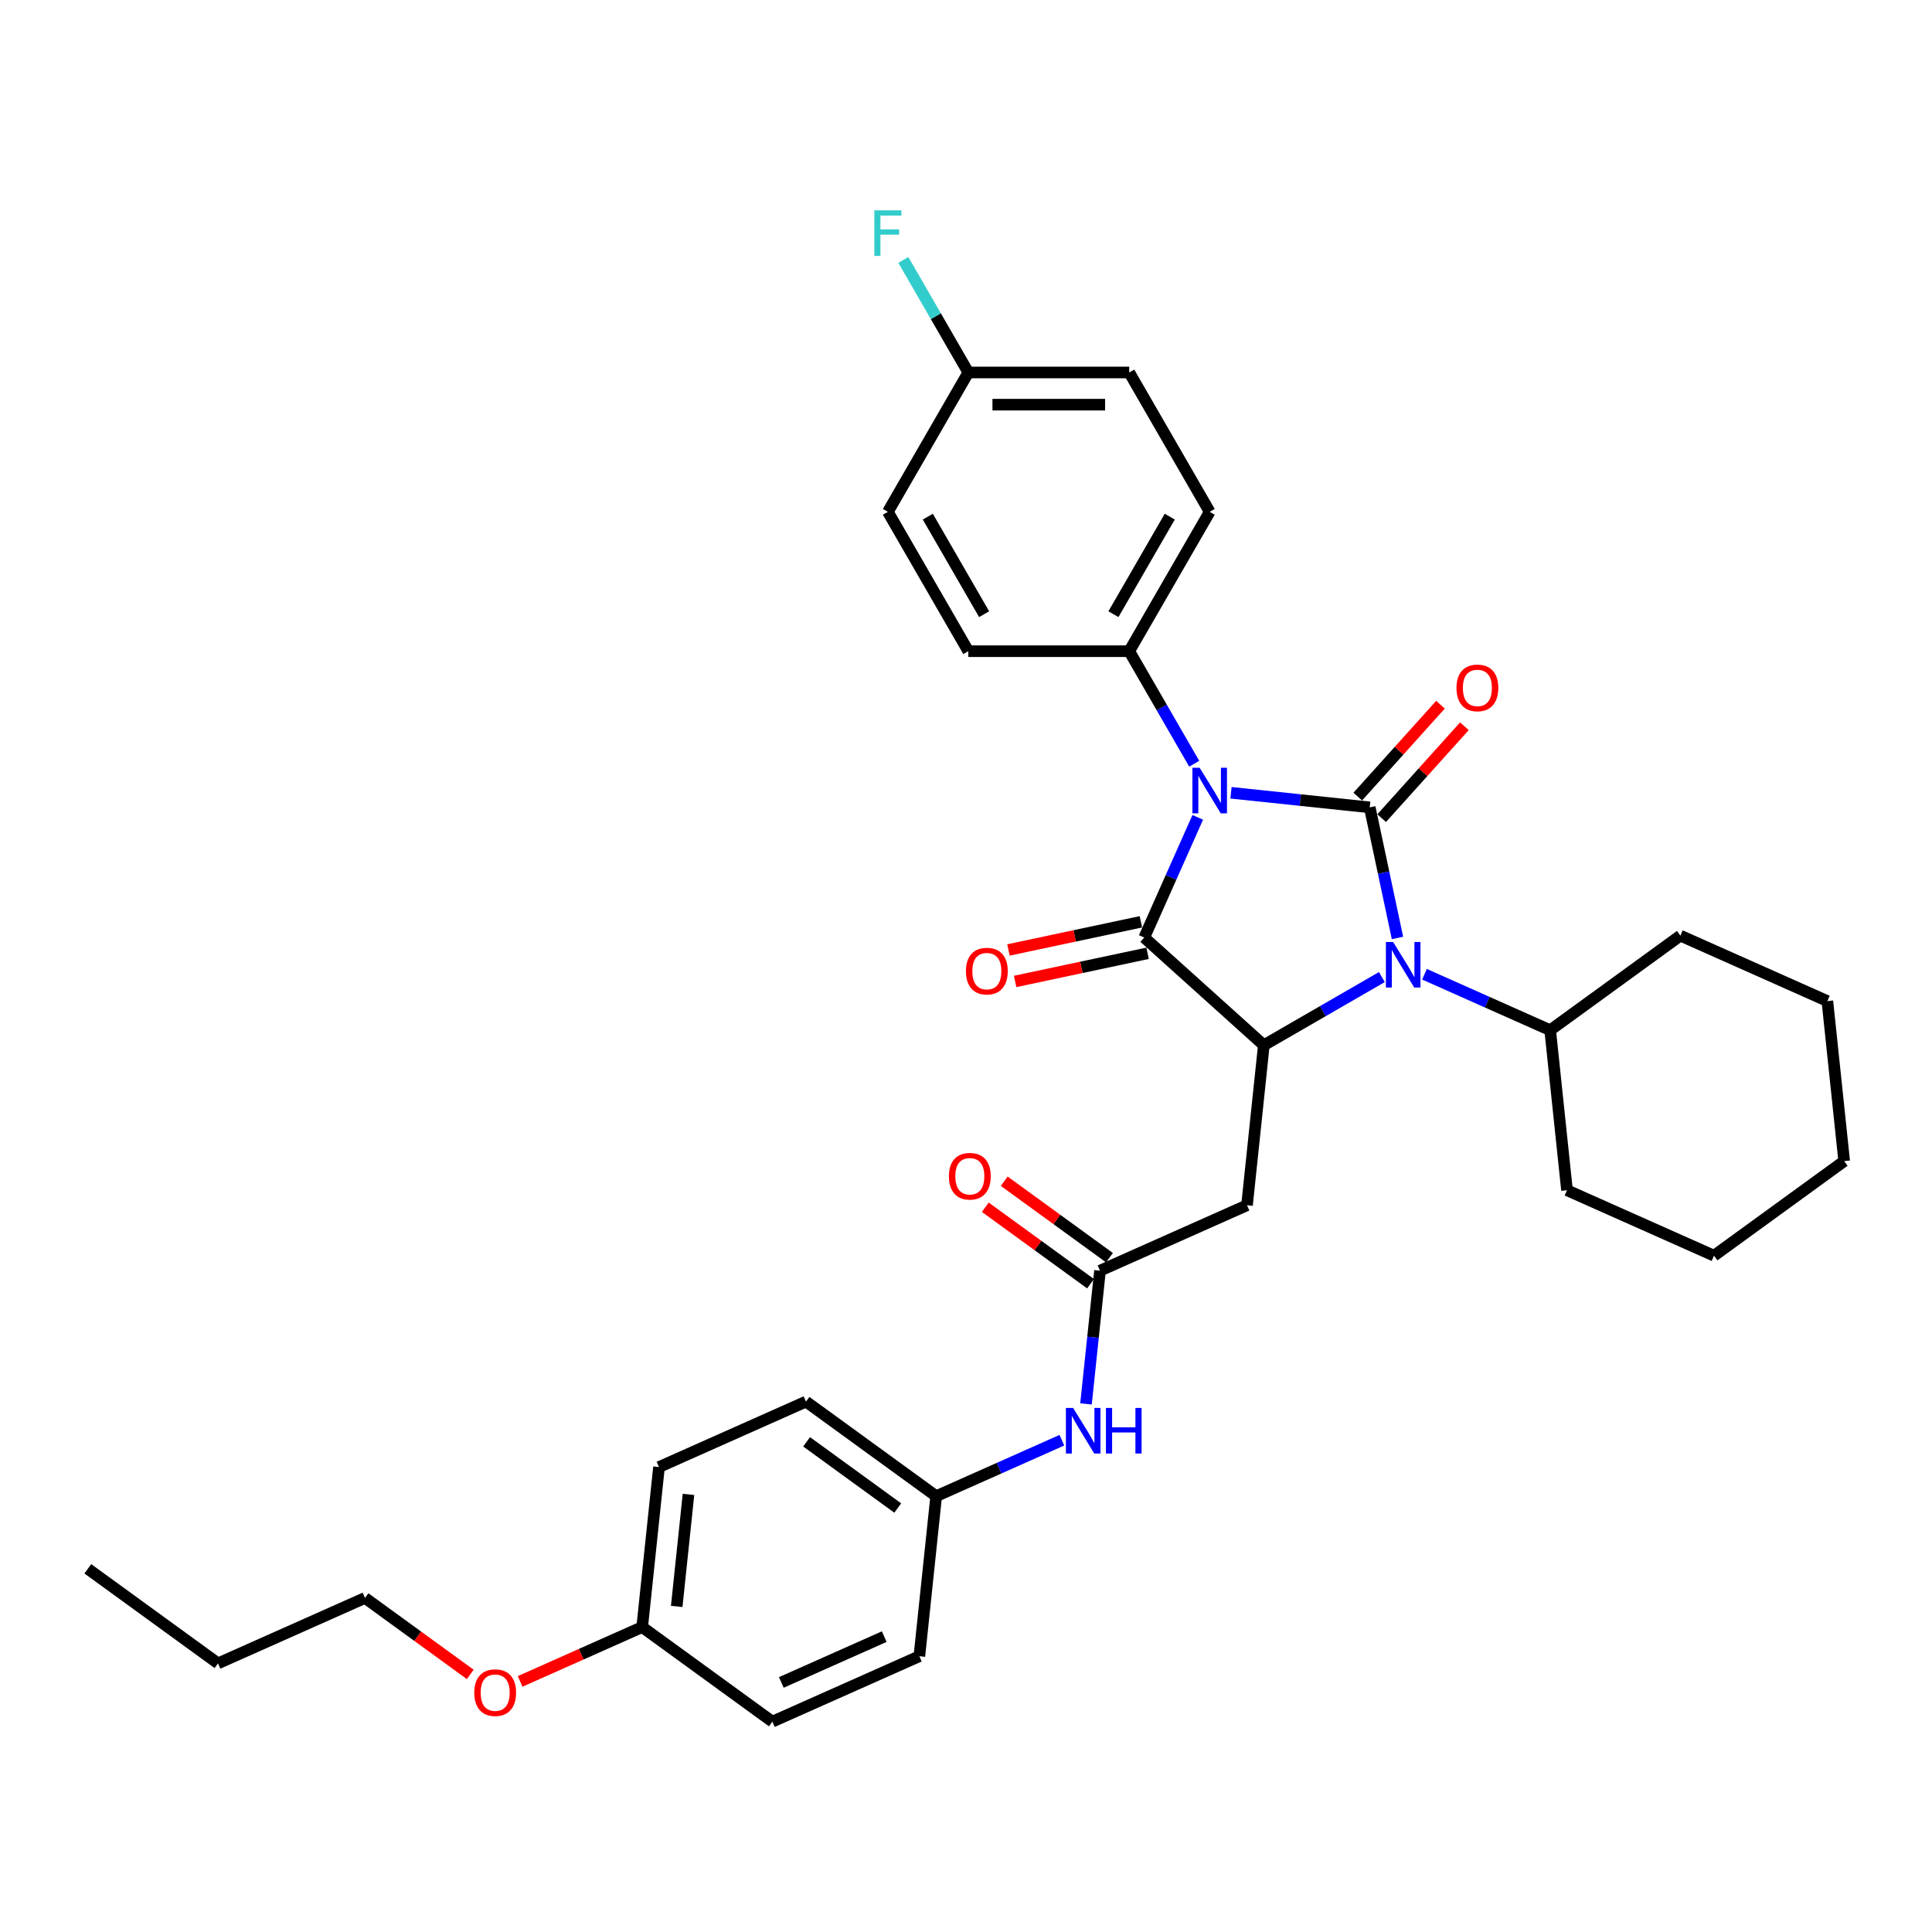 <?xml version='1.0' encoding='iso-8859-1'?>
<svg version='1.1' baseProfile='full'
              xmlns='http://www.w3.org/2000/svg'
                      xmlns:rdkit='http://www.rdkit.org/xml'
                      xmlns:xlink='http://www.w3.org/1999/xlink'
                  xml:space='preserve'
width='1000px' height='1000px' viewBox='0 0 1000 1000'>
<!-- END OF HEADER -->
<rect style='opacity:1.0;fill:#FFFFFF;stroke:none' width='1000' height='1000' x='0' y='0'> </rect>
<path class='bond-0' d='M 637.162,410.344 L 673.064,414.117' style='fill:none;fill-rule:evenodd;stroke:#0000FF;stroke-width:6px;stroke-linecap:butt;stroke-linejoin:miter;stroke-opacity:1' />
<path class='bond-0' d='M 673.064,414.117 L 708.967,417.891' style='fill:none;fill-rule:evenodd;stroke:#000000;stroke-width:6px;stroke-linecap:butt;stroke-linejoin:miter;stroke-opacity:1' />
<path class='bond-1' d='M 619.957,423.061 L 606.108,454.166' style='fill:none;fill-rule:evenodd;stroke:#0000FF;stroke-width:6px;stroke-linecap:butt;stroke-linejoin:miter;stroke-opacity:1' />
<path class='bond-1' d='M 606.108,454.166 L 592.259,485.272' style='fill:none;fill-rule:evenodd;stroke:#000000;stroke-width:6px;stroke-linecap:butt;stroke-linejoin:miter;stroke-opacity:1' />
<path class='bond-6' d='M 618.124,395.309 L 601.307,366.182' style='fill:none;fill-rule:evenodd;stroke:#0000FF;stroke-width:6px;stroke-linecap:butt;stroke-linejoin:miter;stroke-opacity:1' />
<path class='bond-6' d='M 601.307,366.182 L 584.491,337.055' style='fill:none;fill-rule:evenodd;stroke:#000000;stroke-width:6px;stroke-linecap:butt;stroke-linejoin:miter;stroke-opacity:1' />
<path class='bond-2' d='M 708.967,417.891 L 716.15,451.687' style='fill:none;fill-rule:evenodd;stroke:#000000;stroke-width:6px;stroke-linecap:butt;stroke-linejoin:miter;stroke-opacity:1' />
<path class='bond-2' d='M 716.15,451.687 L 723.334,485.483' style='fill:none;fill-rule:evenodd;stroke:#0000FF;stroke-width:6px;stroke-linecap:butt;stroke-linejoin:miter;stroke-opacity:1' />
<path class='bond-7' d='M 715.156,423.464 L 736.567,399.685' style='fill:none;fill-rule:evenodd;stroke:#000000;stroke-width:6px;stroke-linecap:butt;stroke-linejoin:miter;stroke-opacity:1' />
<path class='bond-7' d='M 736.567,399.685 L 757.977,375.906' style='fill:none;fill-rule:evenodd;stroke:#FF0000;stroke-width:6px;stroke-linecap:butt;stroke-linejoin:miter;stroke-opacity:1' />
<path class='bond-7' d='M 702.777,412.318 L 724.188,388.539' style='fill:none;fill-rule:evenodd;stroke:#000000;stroke-width:6px;stroke-linecap:butt;stroke-linejoin:miter;stroke-opacity:1' />
<path class='bond-7' d='M 724.188,388.539 L 745.598,364.76' style='fill:none;fill-rule:evenodd;stroke:#FF0000;stroke-width:6px;stroke-linecap:butt;stroke-linejoin:miter;stroke-opacity:1' />
<path class='bond-3' d='M 592.259,485.272 L 654.154,541.003' style='fill:none;fill-rule:evenodd;stroke:#000000;stroke-width:6px;stroke-linecap:butt;stroke-linejoin:miter;stroke-opacity:1' />
<path class='bond-8' d='M 590.527,477.125 L 556.248,484.412' style='fill:none;fill-rule:evenodd;stroke:#000000;stroke-width:6px;stroke-linecap:butt;stroke-linejoin:miter;stroke-opacity:1' />
<path class='bond-8' d='M 556.248,484.412 L 521.969,491.698' style='fill:none;fill-rule:evenodd;stroke:#FF0000;stroke-width:6px;stroke-linecap:butt;stroke-linejoin:miter;stroke-opacity:1' />
<path class='bond-8' d='M 593.99,493.419 L 559.711,500.705' style='fill:none;fill-rule:evenodd;stroke:#000000;stroke-width:6px;stroke-linecap:butt;stroke-linejoin:miter;stroke-opacity:1' />
<path class='bond-8' d='M 559.711,500.705 L 525.432,507.992' style='fill:none;fill-rule:evenodd;stroke:#FF0000;stroke-width:6px;stroke-linecap:butt;stroke-linejoin:miter;stroke-opacity:1' />
<path class='bond-10' d='M 737.311,504.268 L 769.841,518.752' style='fill:none;fill-rule:evenodd;stroke:#0000FF;stroke-width:6px;stroke-linecap:butt;stroke-linejoin:miter;stroke-opacity:1' />
<path class='bond-10' d='M 769.841,518.752 L 802.371,533.235' style='fill:none;fill-rule:evenodd;stroke:#000000;stroke-width:6px;stroke-linecap:butt;stroke-linejoin:miter;stroke-opacity:1' />
<path class='bond-33' d='M 715.256,505.725 L 684.705,523.364' style='fill:none;fill-rule:evenodd;stroke:#0000FF;stroke-width:6px;stroke-linecap:butt;stroke-linejoin:miter;stroke-opacity:1' />
<path class='bond-33' d='M 684.705,523.364 L 654.154,541.003' style='fill:none;fill-rule:evenodd;stroke:#000000;stroke-width:6px;stroke-linecap:butt;stroke-linejoin:miter;stroke-opacity:1' />
<path class='bond-4' d='M 654.154,541.003 L 645.448,623.835' style='fill:none;fill-rule:evenodd;stroke:#000000;stroke-width:6px;stroke-linecap:butt;stroke-linejoin:miter;stroke-opacity:1' />
<path class='bond-5' d='M 645.448,623.835 L 569.36,657.711' style='fill:none;fill-rule:evenodd;stroke:#000000;stroke-width:6px;stroke-linecap:butt;stroke-linejoin:miter;stroke-opacity:1' />
<path class='bond-9' d='M 569.36,657.711 L 565.737,692.189' style='fill:none;fill-rule:evenodd;stroke:#000000;stroke-width:6px;stroke-linecap:butt;stroke-linejoin:miter;stroke-opacity:1' />
<path class='bond-9' d='M 565.737,692.189 L 562.113,726.667' style='fill:none;fill-rule:evenodd;stroke:#0000FF;stroke-width:6px;stroke-linecap:butt;stroke-linejoin:miter;stroke-opacity:1' />
<path class='bond-11' d='M 574.256,650.973 L 547.02,631.185' style='fill:none;fill-rule:evenodd;stroke:#000000;stroke-width:6px;stroke-linecap:butt;stroke-linejoin:miter;stroke-opacity:1' />
<path class='bond-11' d='M 547.02,631.185 L 519.784,611.397' style='fill:none;fill-rule:evenodd;stroke:#FF0000;stroke-width:6px;stroke-linecap:butt;stroke-linejoin:miter;stroke-opacity:1' />
<path class='bond-11' d='M 564.465,664.449 L 537.229,644.661' style='fill:none;fill-rule:evenodd;stroke:#000000;stroke-width:6px;stroke-linecap:butt;stroke-linejoin:miter;stroke-opacity:1' />
<path class='bond-11' d='M 537.229,644.661 L 509.993,624.873' style='fill:none;fill-rule:evenodd;stroke:#FF0000;stroke-width:6px;stroke-linecap:butt;stroke-linejoin:miter;stroke-opacity:1' />
<path class='bond-12' d='M 584.491,337.055 L 626.135,264.926' style='fill:none;fill-rule:evenodd;stroke:#000000;stroke-width:6px;stroke-linecap:butt;stroke-linejoin:miter;stroke-opacity:1' />
<path class='bond-12' d='M 576.312,317.907 L 605.462,267.416' style='fill:none;fill-rule:evenodd;stroke:#000000;stroke-width:6px;stroke-linecap:butt;stroke-linejoin:miter;stroke-opacity:1' />
<path class='bond-13' d='M 584.491,337.055 L 501.203,337.055' style='fill:none;fill-rule:evenodd;stroke:#000000;stroke-width:6px;stroke-linecap:butt;stroke-linejoin:miter;stroke-opacity:1' />
<path class='bond-14' d='M 549.627,745.452 L 517.097,759.936' style='fill:none;fill-rule:evenodd;stroke:#0000FF;stroke-width:6px;stroke-linecap:butt;stroke-linejoin:miter;stroke-opacity:1' />
<path class='bond-14' d='M 517.097,759.936 L 484.567,774.419' style='fill:none;fill-rule:evenodd;stroke:#000000;stroke-width:6px;stroke-linecap:butt;stroke-linejoin:miter;stroke-opacity:1' />
<path class='bond-25' d='M 802.371,533.235 L 811.077,616.067' style='fill:none;fill-rule:evenodd;stroke:#000000;stroke-width:6px;stroke-linecap:butt;stroke-linejoin:miter;stroke-opacity:1' />
<path class='bond-26' d='M 802.371,533.235 L 869.752,484.28' style='fill:none;fill-rule:evenodd;stroke:#000000;stroke-width:6px;stroke-linecap:butt;stroke-linejoin:miter;stroke-opacity:1' />
<path class='bond-18' d='M 626.135,264.926 L 584.491,192.796' style='fill:none;fill-rule:evenodd;stroke:#000000;stroke-width:6px;stroke-linecap:butt;stroke-linejoin:miter;stroke-opacity:1' />
<path class='bond-17' d='M 501.203,337.055 L 459.559,264.926' style='fill:none;fill-rule:evenodd;stroke:#000000;stroke-width:6px;stroke-linecap:butt;stroke-linejoin:miter;stroke-opacity:1' />
<path class='bond-17' d='M 509.382,317.907 L 480.231,267.416' style='fill:none;fill-rule:evenodd;stroke:#000000;stroke-width:6px;stroke-linecap:butt;stroke-linejoin:miter;stroke-opacity:1' />
<path class='bond-20' d='M 484.567,774.419 L 475.861,857.251' style='fill:none;fill-rule:evenodd;stroke:#000000;stroke-width:6px;stroke-linecap:butt;stroke-linejoin:miter;stroke-opacity:1' />
<path class='bond-21' d='M 484.567,774.419 L 417.186,725.463' style='fill:none;fill-rule:evenodd;stroke:#000000;stroke-width:6px;stroke-linecap:butt;stroke-linejoin:miter;stroke-opacity:1' />
<path class='bond-21' d='M 464.669,780.552 L 417.502,746.283' style='fill:none;fill-rule:evenodd;stroke:#000000;stroke-width:6px;stroke-linecap:butt;stroke-linejoin:miter;stroke-opacity:1' />
<path class='bond-15' d='M 501.203,192.796 L 459.559,264.926' style='fill:none;fill-rule:evenodd;stroke:#000000;stroke-width:6px;stroke-linecap:butt;stroke-linejoin:miter;stroke-opacity:1' />
<path class='bond-19' d='M 501.203,192.796 L 484.386,163.669' style='fill:none;fill-rule:evenodd;stroke:#000000;stroke-width:6px;stroke-linecap:butt;stroke-linejoin:miter;stroke-opacity:1' />
<path class='bond-19' d='M 484.386,163.669 L 467.57,134.542' style='fill:none;fill-rule:evenodd;stroke:#33CCCC;stroke-width:6px;stroke-linecap:butt;stroke-linejoin:miter;stroke-opacity:1' />
<path class='bond-34' d='M 501.203,192.796 L 584.491,192.796' style='fill:none;fill-rule:evenodd;stroke:#000000;stroke-width:6px;stroke-linecap:butt;stroke-linejoin:miter;stroke-opacity:1' />
<path class='bond-34' d='M 513.696,209.454 L 571.998,209.454' style='fill:none;fill-rule:evenodd;stroke:#000000;stroke-width:6px;stroke-linecap:butt;stroke-linejoin:miter;stroke-opacity:1' />
<path class='bond-16' d='M 332.392,842.171 L 341.098,759.34' style='fill:none;fill-rule:evenodd;stroke:#000000;stroke-width:6px;stroke-linecap:butt;stroke-linejoin:miter;stroke-opacity:1' />
<path class='bond-16' d='M 350.264,831.488 L 356.359,773.506' style='fill:none;fill-rule:evenodd;stroke:#000000;stroke-width:6px;stroke-linecap:butt;stroke-linejoin:miter;stroke-opacity:1' />
<path class='bond-24' d='M 332.392,842.171 L 300.803,856.236' style='fill:none;fill-rule:evenodd;stroke:#000000;stroke-width:6px;stroke-linecap:butt;stroke-linejoin:miter;stroke-opacity:1' />
<path class='bond-24' d='M 300.803,856.236 L 269.214,870.3' style='fill:none;fill-rule:evenodd;stroke:#FF0000;stroke-width:6px;stroke-linecap:butt;stroke-linejoin:miter;stroke-opacity:1' />
<path class='bond-36' d='M 332.392,842.171 L 399.774,891.127' style='fill:none;fill-rule:evenodd;stroke:#000000;stroke-width:6px;stroke-linecap:butt;stroke-linejoin:miter;stroke-opacity:1' />
<path class='bond-23' d='M 475.861,857.251 L 399.774,891.127' style='fill:none;fill-rule:evenodd;stroke:#000000;stroke-width:6px;stroke-linecap:butt;stroke-linejoin:miter;stroke-opacity:1' />
<path class='bond-23' d='M 457.673,847.115 L 404.411,870.828' style='fill:none;fill-rule:evenodd;stroke:#000000;stroke-width:6px;stroke-linecap:butt;stroke-linejoin:miter;stroke-opacity:1' />
<path class='bond-22' d='M 417.186,725.463 L 341.098,759.34' style='fill:none;fill-rule:evenodd;stroke:#000000;stroke-width:6px;stroke-linecap:butt;stroke-linejoin:miter;stroke-opacity:1' />
<path class='bond-27' d='M 243.395,866.668 L 216.159,846.88' style='fill:none;fill-rule:evenodd;stroke:#FF0000;stroke-width:6px;stroke-linecap:butt;stroke-linejoin:miter;stroke-opacity:1' />
<path class='bond-27' d='M 216.159,846.88 L 188.923,827.092' style='fill:none;fill-rule:evenodd;stroke:#000000;stroke-width:6px;stroke-linecap:butt;stroke-linejoin:miter;stroke-opacity:1' />
<path class='bond-31' d='M 811.077,616.067 L 887.164,649.943' style='fill:none;fill-rule:evenodd;stroke:#000000;stroke-width:6px;stroke-linecap:butt;stroke-linejoin:miter;stroke-opacity:1' />
<path class='bond-30' d='M 869.752,484.28 L 945.839,518.156' style='fill:none;fill-rule:evenodd;stroke:#000000;stroke-width:6px;stroke-linecap:butt;stroke-linejoin:miter;stroke-opacity:1' />
<path class='bond-28' d='M 188.923,827.092 L 112.836,860.969' style='fill:none;fill-rule:evenodd;stroke:#000000;stroke-width:6px;stroke-linecap:butt;stroke-linejoin:miter;stroke-opacity:1' />
<path class='bond-29' d='M 112.836,860.969 L 45.455,812.013' style='fill:none;fill-rule:evenodd;stroke:#000000;stroke-width:6px;stroke-linecap:butt;stroke-linejoin:miter;stroke-opacity:1' />
<path class='bond-32' d='M 945.839,518.156 L 954.545,600.988' style='fill:none;fill-rule:evenodd;stroke:#000000;stroke-width:6px;stroke-linecap:butt;stroke-linejoin:miter;stroke-opacity:1' />
<path class='bond-35' d='M 887.164,649.943 L 954.545,600.988' style='fill:none;fill-rule:evenodd;stroke:#000000;stroke-width:6px;stroke-linecap:butt;stroke-linejoin:miter;stroke-opacity:1' />
<path  class='atom-0' d='M 620.921 397.391
L 628.65 409.884
Q 629.416 411.117, 630.649 413.349
Q 631.882 415.581, 631.948 415.715
L 631.948 397.391
L 635.08 397.391
L 635.08 420.978
L 631.849 420.978
L 623.553 407.319
Q 622.587 405.72, 621.554 403.888
Q 620.555 402.055, 620.255 401.489
L 620.255 420.978
L 617.19 420.978
L 617.19 397.391
L 620.921 397.391
' fill='#0000FF'/>
<path  class='atom-3' d='M 721.069 487.565
L 728.799 500.058
Q 729.565 501.291, 730.797 503.523
Q 732.03 505.755, 732.097 505.889
L 732.097 487.565
L 735.228 487.565
L 735.228 511.152
L 731.997 511.152
L 723.701 497.493
Q 722.735 495.894, 721.702 494.062
Q 720.703 492.229, 720.403 491.663
L 720.403 511.152
L 717.338 511.152
L 717.338 487.565
L 721.069 487.565
' fill='#0000FF'/>
<path  class='atom-8' d='M 753.87 356.062
Q 753.87 350.399, 756.668 347.234
Q 759.467 344.069, 764.697 344.069
Q 769.928 344.069, 772.726 347.234
Q 775.525 350.399, 775.525 356.062
Q 775.525 361.793, 772.693 365.057
Q 769.861 368.289, 764.697 368.289
Q 759.5 368.289, 756.668 365.057
Q 753.87 361.826, 753.87 356.062
M 764.697 365.624
Q 768.295 365.624, 770.228 363.225
Q 772.193 360.793, 772.193 356.062
Q 772.193 351.432, 770.228 349.099
Q 768.295 346.734, 764.697 346.734
Q 761.099 346.734, 759.134 349.066
Q 757.201 351.398, 757.201 356.062
Q 757.201 360.826, 759.134 363.225
Q 761.099 365.624, 764.697 365.624
' fill='#FF0000'/>
<path  class='atom-9' d='M 499.963 502.655
Q 499.963 496.992, 502.762 493.827
Q 505.56 490.662, 510.791 490.662
Q 516.021 490.662, 518.82 493.827
Q 521.618 496.992, 521.618 502.655
Q 521.618 508.386, 518.786 511.651
Q 515.955 514.882, 510.791 514.882
Q 505.594 514.882, 502.762 511.651
Q 499.963 508.419, 499.963 502.655
M 510.791 512.217
Q 514.389 512.217, 516.321 509.818
Q 518.287 507.386, 518.287 502.655
Q 518.287 498.025, 516.321 495.693
Q 514.389 493.327, 510.791 493.327
Q 507.193 493.327, 505.227 495.659
Q 503.295 497.991, 503.295 502.655
Q 503.295 507.419, 505.227 509.818
Q 507.193 512.217, 510.791 512.217
' fill='#FF0000'/>
<path  class='atom-10' d='M 555.441 728.749
L 563.17 741.242
Q 563.936 742.475, 565.169 744.707
Q 566.401 746.939, 566.468 747.072
L 566.468 728.749
L 569.6 728.749
L 569.6 752.336
L 566.368 752.336
L 558.072 738.677
Q 557.106 737.078, 556.074 735.245
Q 555.074 733.413, 554.774 732.847
L 554.774 752.336
L 551.709 752.336
L 551.709 728.749
L 555.441 728.749
' fill='#0000FF'/>
<path  class='atom-10' d='M 572.431 728.749
L 575.63 728.749
L 575.63 738.777
L 587.69 738.777
L 587.69 728.749
L 590.888 728.749
L 590.888 752.336
L 587.69 752.336
L 587.69 741.442
L 575.63 741.442
L 575.63 752.336
L 572.431 752.336
L 572.431 728.749
' fill='#0000FF'/>
<path  class='atom-12' d='M 491.151 608.822
Q 491.151 603.158, 493.95 599.993
Q 496.748 596.829, 501.979 596.829
Q 507.209 596.829, 510.008 599.993
Q 512.806 603.158, 512.806 608.822
Q 512.806 614.552, 509.975 617.817
Q 507.143 621.049, 501.979 621.049
Q 496.782 621.049, 493.95 617.817
Q 491.151 614.586, 491.151 608.822
M 501.979 618.383
Q 505.577 618.383, 507.509 615.985
Q 509.475 613.553, 509.475 608.822
Q 509.475 604.191, 507.509 601.859
Q 505.577 599.494, 501.979 599.494
Q 498.381 599.494, 496.415 601.826
Q 494.483 604.158, 494.483 608.822
Q 494.483 613.586, 496.415 615.985
Q 498.381 618.383, 501.979 618.383
' fill='#FF0000'/>
<path  class='atom-20' d='M 452.546 108.873
L 466.572 108.873
L 466.572 111.572
L 455.711 111.572
L 455.711 118.734
L 465.372 118.734
L 465.372 121.466
L 455.711 121.466
L 455.711 132.46
L 452.546 132.46
L 452.546 108.873
' fill='#33CCCC'/>
<path  class='atom-25' d='M 245.477 876.114
Q 245.477 870.451, 248.276 867.286
Q 251.074 864.121, 256.305 864.121
Q 261.535 864.121, 264.334 867.286
Q 267.132 870.451, 267.132 876.114
Q 267.132 881.845, 264.3 885.11
Q 261.469 888.341, 256.305 888.341
Q 251.108 888.341, 248.276 885.11
Q 245.477 881.878, 245.477 876.114
M 256.305 885.676
Q 259.903 885.676, 261.835 883.277
Q 263.801 880.845, 263.801 876.114
Q 263.801 871.484, 261.835 869.152
Q 259.903 866.786, 256.305 866.786
Q 252.707 866.786, 250.741 869.118
Q 248.809 871.45, 248.809 876.114
Q 248.809 880.878, 250.741 883.277
Q 252.707 885.676, 256.305 885.676
' fill='#FF0000'/>
</svg>

